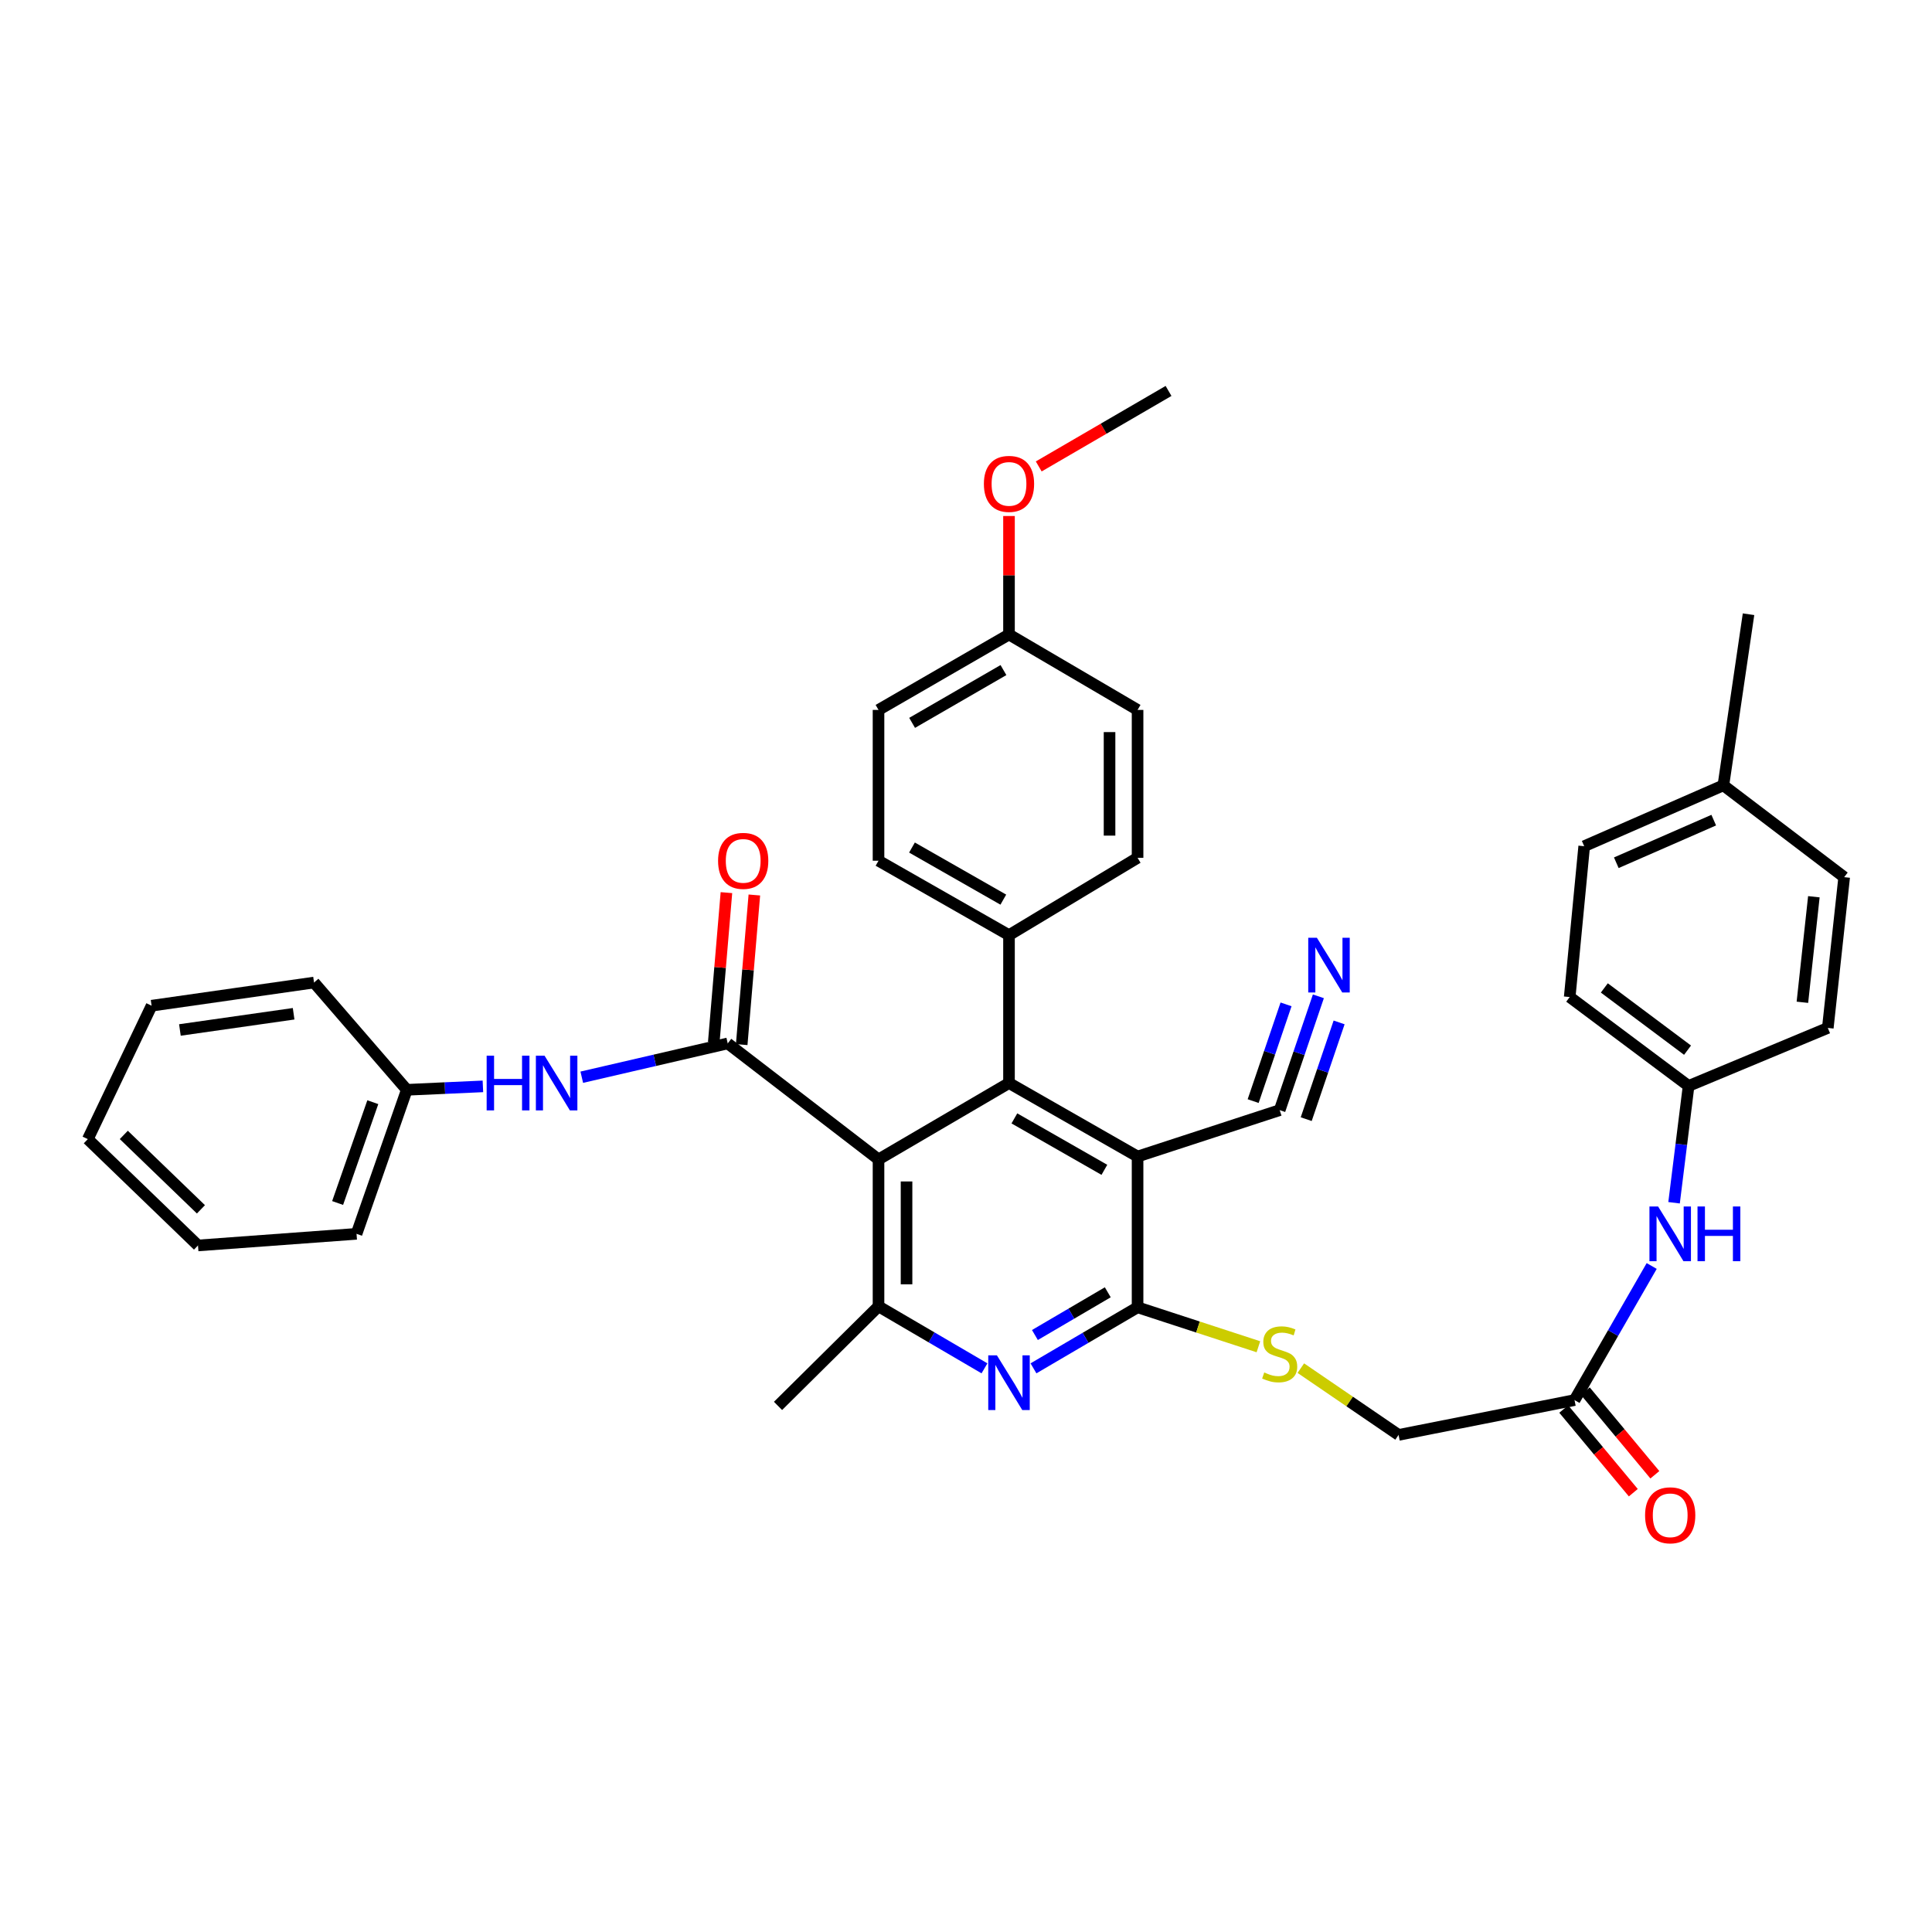 <?xml version='1.0' encoding='iso-8859-1'?>
<svg version='1.1' baseProfile='full'
              xmlns='http://www.w3.org/2000/svg'
                      xmlns:rdkit='http://www.rdkit.org/xml'
                      xmlns:xlink='http://www.w3.org/1999/xlink'
                  xml:space='preserve'
width='1000px' height='1000px' viewBox='0 0 1000 1000'>
<!-- END OF HEADER -->
<rect style='opacity:1.0;fill:#FFFFFF;stroke:none' width='1000' height='1000' x='0' y='0'> </rect>
<path class='bond-1' d='M 454.72,600.114 L 522.257,560.579' style='fill:none;fill-rule:evenodd;stroke:#000000;stroke-width:6px;stroke-linecap:butt;stroke-linejoin:miter;stroke-opacity:1' />
<path class='bond-2' d='M 454.72,600.114 L 376.673,540.07' style='fill:none;fill-rule:evenodd;stroke:#000000;stroke-width:6px;stroke-linecap:butt;stroke-linejoin:miter;stroke-opacity:1' />
<path class='bond-5' d='M 454.72,600.114 L 454.72,676.162' style='fill:none;fill-rule:evenodd;stroke:#000000;stroke-width:6px;stroke-linecap:butt;stroke-linejoin:miter;stroke-opacity:1' />
<path class='bond-5' d='M 469.225,611.521 L 469.225,664.754' style='fill:none;fill-rule:evenodd;stroke:#000000;stroke-width:6px;stroke-linecap:butt;stroke-linejoin:miter;stroke-opacity:1' />
<path class='bond-0' d='M 588.804,598.615 L 522.257,560.579' style='fill:none;fill-rule:evenodd;stroke:#000000;stroke-width:6px;stroke-linecap:butt;stroke-linejoin:miter;stroke-opacity:1' />
<path class='bond-0' d='M 571.624,605.503 L 525.042,578.878' style='fill:none;fill-rule:evenodd;stroke:#000000;stroke-width:6px;stroke-linecap:butt;stroke-linejoin:miter;stroke-opacity:1' />
<path class='bond-6' d='M 588.804,598.615 L 662.362,574.601' style='fill:none;fill-rule:evenodd;stroke:#000000;stroke-width:6px;stroke-linecap:butt;stroke-linejoin:miter;stroke-opacity:1' />
<path class='bond-37' d='M 588.804,598.615 L 588.804,676.661' style='fill:none;fill-rule:evenodd;stroke:#000000;stroke-width:6px;stroke-linecap:butt;stroke-linejoin:miter;stroke-opacity:1' />
<path class='bond-10' d='M 522.257,560.579 L 522.257,484.032' style='fill:none;fill-rule:evenodd;stroke:#000000;stroke-width:6px;stroke-linecap:butt;stroke-linejoin:miter;stroke-opacity:1' />
<path class='bond-7' d='M 376.673,540.07 L 338.898,548.818' style='fill:none;fill-rule:evenodd;stroke:#000000;stroke-width:6px;stroke-linecap:butt;stroke-linejoin:miter;stroke-opacity:1' />
<path class='bond-7' d='M 338.898,548.818 L 301.124,557.566' style='fill:none;fill-rule:evenodd;stroke:#0000FF;stroke-width:6px;stroke-linecap:butt;stroke-linejoin:miter;stroke-opacity:1' />
<path class='bond-12' d='M 383.9,540.682 L 387.176,501.965' style='fill:none;fill-rule:evenodd;stroke:#000000;stroke-width:6px;stroke-linecap:butt;stroke-linejoin:miter;stroke-opacity:1' />
<path class='bond-12' d='M 387.176,501.965 L 390.452,463.248' style='fill:none;fill-rule:evenodd;stroke:#FF0000;stroke-width:6px;stroke-linecap:butt;stroke-linejoin:miter;stroke-opacity:1' />
<path class='bond-12' d='M 369.447,539.459 L 372.723,500.742' style='fill:none;fill-rule:evenodd;stroke:#000000;stroke-width:6px;stroke-linecap:butt;stroke-linejoin:miter;stroke-opacity:1' />
<path class='bond-12' d='M 372.723,500.742 L 375.999,462.025' style='fill:none;fill-rule:evenodd;stroke:#FF0000;stroke-width:6px;stroke-linecap:butt;stroke-linejoin:miter;stroke-opacity:1' />
<path class='bond-3' d='M 588.804,676.661 L 561.865,692.457' style='fill:none;fill-rule:evenodd;stroke:#000000;stroke-width:6px;stroke-linecap:butt;stroke-linejoin:miter;stroke-opacity:1' />
<path class='bond-3' d='M 561.865,692.457 L 534.926,708.252' style='fill:none;fill-rule:evenodd;stroke:#0000FF;stroke-width:6px;stroke-linecap:butt;stroke-linejoin:miter;stroke-opacity:1' />
<path class='bond-3' d='M 573.386,668.887 L 554.528,679.944' style='fill:none;fill-rule:evenodd;stroke:#000000;stroke-width:6px;stroke-linecap:butt;stroke-linejoin:miter;stroke-opacity:1' />
<path class='bond-3' d='M 554.528,679.944 L 535.671,691.001' style='fill:none;fill-rule:evenodd;stroke:#0000FF;stroke-width:6px;stroke-linecap:butt;stroke-linejoin:miter;stroke-opacity:1' />
<path class='bond-9' d='M 588.804,676.661 L 620.076,686.87' style='fill:none;fill-rule:evenodd;stroke:#000000;stroke-width:6px;stroke-linecap:butt;stroke-linejoin:miter;stroke-opacity:1' />
<path class='bond-9' d='M 620.076,686.87 L 651.347,697.079' style='fill:none;fill-rule:evenodd;stroke:#CCCC00;stroke-width:6px;stroke-linecap:butt;stroke-linejoin:miter;stroke-opacity:1' />
<path class='bond-4' d='M 509.561,708.251 L 482.14,692.206' style='fill:none;fill-rule:evenodd;stroke:#0000FF;stroke-width:6px;stroke-linecap:butt;stroke-linejoin:miter;stroke-opacity:1' />
<path class='bond-4' d='M 482.14,692.206 L 454.72,676.162' style='fill:none;fill-rule:evenodd;stroke:#000000;stroke-width:6px;stroke-linecap:butt;stroke-linejoin:miter;stroke-opacity:1' />
<path class='bond-26' d='M 454.72,676.162 L 402.702,727.695' style='fill:none;fill-rule:evenodd;stroke:#000000;stroke-width:6px;stroke-linecap:butt;stroke-linejoin:miter;stroke-opacity:1' />
<path class='bond-8' d='M 662.362,574.601 L 672.378,545.147' style='fill:none;fill-rule:evenodd;stroke:#000000;stroke-width:6px;stroke-linecap:butt;stroke-linejoin:miter;stroke-opacity:1' />
<path class='bond-8' d='M 672.378,545.147 L 682.394,515.694' style='fill:none;fill-rule:evenodd;stroke:#0000FF;stroke-width:6px;stroke-linecap:butt;stroke-linejoin:miter;stroke-opacity:1' />
<path class='bond-8' d='M 676.095,579.271 L 684.608,554.235' style='fill:none;fill-rule:evenodd;stroke:#000000;stroke-width:6px;stroke-linecap:butt;stroke-linejoin:miter;stroke-opacity:1' />
<path class='bond-8' d='M 684.608,554.235 L 693.122,529.2' style='fill:none;fill-rule:evenodd;stroke:#0000FF;stroke-width:6px;stroke-linecap:butt;stroke-linejoin:miter;stroke-opacity:1' />
<path class='bond-8' d='M 648.629,569.931 L 657.143,544.895' style='fill:none;fill-rule:evenodd;stroke:#000000;stroke-width:6px;stroke-linecap:butt;stroke-linejoin:miter;stroke-opacity:1' />
<path class='bond-8' d='M 657.143,544.895 L 665.656,519.86' style='fill:none;fill-rule:evenodd;stroke:#0000FF;stroke-width:6px;stroke-linecap:butt;stroke-linejoin:miter;stroke-opacity:1' />
<path class='bond-19' d='M 249.95,562.304 L 230.257,563.194' style='fill:none;fill-rule:evenodd;stroke:#0000FF;stroke-width:6px;stroke-linecap:butt;stroke-linejoin:miter;stroke-opacity:1' />
<path class='bond-19' d='M 230.257,563.194 L 210.564,564.084' style='fill:none;fill-rule:evenodd;stroke:#000000;stroke-width:6px;stroke-linecap:butt;stroke-linejoin:miter;stroke-opacity:1' />
<path class='bond-15' d='M 673.305,708.149 L 698.605,725.429' style='fill:none;fill-rule:evenodd;stroke:#CCCC00;stroke-width:6px;stroke-linecap:butt;stroke-linejoin:miter;stroke-opacity:1' />
<path class='bond-15' d='M 698.605,725.429 L 723.904,742.708' style='fill:none;fill-rule:evenodd;stroke:#000000;stroke-width:6px;stroke-linecap:butt;stroke-linejoin:miter;stroke-opacity:1' />
<path class='bond-16' d='M 522.257,484.032 L 454.72,445.504' style='fill:none;fill-rule:evenodd;stroke:#000000;stroke-width:6px;stroke-linecap:butt;stroke-linejoin:miter;stroke-opacity:1' />
<path class='bond-16' d='M 519.314,465.653 L 472.038,438.684' style='fill:none;fill-rule:evenodd;stroke:#000000;stroke-width:6px;stroke-linecap:butt;stroke-linejoin:miter;stroke-opacity:1' />
<path class='bond-17' d='M 522.257,484.032 L 588.804,443.997' style='fill:none;fill-rule:evenodd;stroke:#000000;stroke-width:6px;stroke-linecap:butt;stroke-linejoin:miter;stroke-opacity:1' />
<path class='bond-11' d='M 814.973,724.682 L 723.904,742.708' style='fill:none;fill-rule:evenodd;stroke:#000000;stroke-width:6px;stroke-linecap:butt;stroke-linejoin:miter;stroke-opacity:1' />
<path class='bond-13' d='M 814.973,724.682 L 834.944,689.978' style='fill:none;fill-rule:evenodd;stroke:#000000;stroke-width:6px;stroke-linecap:butt;stroke-linejoin:miter;stroke-opacity:1' />
<path class='bond-13' d='M 834.944,689.978 L 854.915,655.275' style='fill:none;fill-rule:evenodd;stroke:#0000FF;stroke-width:6px;stroke-linecap:butt;stroke-linejoin:miter;stroke-opacity:1' />
<path class='bond-14' d='M 809.396,729.319 L 827.397,750.966' style='fill:none;fill-rule:evenodd;stroke:#000000;stroke-width:6px;stroke-linecap:butt;stroke-linejoin:miter;stroke-opacity:1' />
<path class='bond-14' d='M 827.397,750.966 L 845.398,772.614' style='fill:none;fill-rule:evenodd;stroke:#FF0000;stroke-width:6px;stroke-linecap:butt;stroke-linejoin:miter;stroke-opacity:1' />
<path class='bond-14' d='M 820.549,720.044 L 838.55,741.692' style='fill:none;fill-rule:evenodd;stroke:#000000;stroke-width:6px;stroke-linecap:butt;stroke-linejoin:miter;stroke-opacity:1' />
<path class='bond-14' d='M 838.55,741.692 L 856.551,763.34' style='fill:none;fill-rule:evenodd;stroke:#FF0000;stroke-width:6px;stroke-linecap:butt;stroke-linejoin:miter;stroke-opacity:1' />
<path class='bond-18' d='M 866.492,622.545 L 870.251,592.315' style='fill:none;fill-rule:evenodd;stroke:#0000FF;stroke-width:6px;stroke-linecap:butt;stroke-linejoin:miter;stroke-opacity:1' />
<path class='bond-18' d='M 870.251,592.315 L 874.009,562.086' style='fill:none;fill-rule:evenodd;stroke:#000000;stroke-width:6px;stroke-linecap:butt;stroke-linejoin:miter;stroke-opacity:1' />
<path class='bond-22' d='M 454.72,445.504 L 454.72,367.45' style='fill:none;fill-rule:evenodd;stroke:#000000;stroke-width:6px;stroke-linecap:butt;stroke-linejoin:miter;stroke-opacity:1' />
<path class='bond-21' d='M 588.804,443.997 L 588.804,367.45' style='fill:none;fill-rule:evenodd;stroke:#000000;stroke-width:6px;stroke-linecap:butt;stroke-linejoin:miter;stroke-opacity:1' />
<path class='bond-21' d='M 574.299,432.515 L 574.299,378.932' style='fill:none;fill-rule:evenodd;stroke:#000000;stroke-width:6px;stroke-linecap:butt;stroke-linejoin:miter;stroke-opacity:1' />
<path class='bond-24' d='M 874.009,562.086 L 946.068,532.052' style='fill:none;fill-rule:evenodd;stroke:#000000;stroke-width:6px;stroke-linecap:butt;stroke-linejoin:miter;stroke-opacity:1' />
<path class='bond-25' d='M 874.009,562.086 L 812.475,516.064' style='fill:none;fill-rule:evenodd;stroke:#000000;stroke-width:6px;stroke-linecap:butt;stroke-linejoin:miter;stroke-opacity:1' />
<path class='bond-25' d='M 873.467,543.567 L 830.393,511.352' style='fill:none;fill-rule:evenodd;stroke:#000000;stroke-width:6px;stroke-linecap:butt;stroke-linejoin:miter;stroke-opacity:1' />
<path class='bond-30' d='M 210.564,564.084 L 184.544,638.633' style='fill:none;fill-rule:evenodd;stroke:#000000;stroke-width:6px;stroke-linecap:butt;stroke-linejoin:miter;stroke-opacity:1' />
<path class='bond-30' d='M 192.966,570.487 L 174.752,622.671' style='fill:none;fill-rule:evenodd;stroke:#000000;stroke-width:6px;stroke-linecap:butt;stroke-linejoin:miter;stroke-opacity:1' />
<path class='bond-31' d='M 210.564,564.084 L 162.544,508.562' style='fill:none;fill-rule:evenodd;stroke:#000000;stroke-width:6px;stroke-linecap:butt;stroke-linejoin:miter;stroke-opacity:1' />
<path class='bond-20' d='M 522.257,328.415 L 588.804,367.45' style='fill:none;fill-rule:evenodd;stroke:#000000;stroke-width:6px;stroke-linecap:butt;stroke-linejoin:miter;stroke-opacity:1' />
<path class='bond-29' d='M 522.257,328.415 L 522.257,297.751' style='fill:none;fill-rule:evenodd;stroke:#000000;stroke-width:6px;stroke-linecap:butt;stroke-linejoin:miter;stroke-opacity:1' />
<path class='bond-29' d='M 522.257,297.751 L 522.257,267.088' style='fill:none;fill-rule:evenodd;stroke:#FF0000;stroke-width:6px;stroke-linecap:butt;stroke-linejoin:miter;stroke-opacity:1' />
<path class='bond-38' d='M 522.257,328.415 L 454.72,367.45' style='fill:none;fill-rule:evenodd;stroke:#000000;stroke-width:6px;stroke-linecap:butt;stroke-linejoin:miter;stroke-opacity:1' />
<path class='bond-38' d='M 519.385,346.829 L 472.109,374.153' style='fill:none;fill-rule:evenodd;stroke:#000000;stroke-width:6px;stroke-linecap:butt;stroke-linejoin:miter;stroke-opacity:1' />
<path class='bond-23' d='M 892.02,406.485 L 819.977,437.994' style='fill:none;fill-rule:evenodd;stroke:#000000;stroke-width:6px;stroke-linecap:butt;stroke-linejoin:miter;stroke-opacity:1' />
<path class='bond-23' d='M 887.026,424.501 L 836.596,446.557' style='fill:none;fill-rule:evenodd;stroke:#000000;stroke-width:6px;stroke-linecap:butt;stroke-linejoin:miter;stroke-opacity:1' />
<path class='bond-32' d='M 892.02,406.485 L 905.034,317.923' style='fill:none;fill-rule:evenodd;stroke:#000000;stroke-width:6px;stroke-linecap:butt;stroke-linejoin:miter;stroke-opacity:1' />
<path class='bond-40' d='M 892.02,406.485 L 954.545,454.014' style='fill:none;fill-rule:evenodd;stroke:#000000;stroke-width:6px;stroke-linecap:butt;stroke-linejoin:miter;stroke-opacity:1' />
<path class='bond-28' d='M 946.068,532.052 L 954.545,454.014' style='fill:none;fill-rule:evenodd;stroke:#000000;stroke-width:6px;stroke-linecap:butt;stroke-linejoin:miter;stroke-opacity:1' />
<path class='bond-28' d='M 932.919,518.78 L 938.853,464.153' style='fill:none;fill-rule:evenodd;stroke:#000000;stroke-width:6px;stroke-linecap:butt;stroke-linejoin:miter;stroke-opacity:1' />
<path class='bond-27' d='M 812.475,516.064 L 819.977,437.994' style='fill:none;fill-rule:evenodd;stroke:#000000;stroke-width:6px;stroke-linecap:butt;stroke-linejoin:miter;stroke-opacity:1' />
<path class='bond-33' d='M 537.646,241.426 L 571.239,221.887' style='fill:none;fill-rule:evenodd;stroke:#FF0000;stroke-width:6px;stroke-linecap:butt;stroke-linejoin:miter;stroke-opacity:1' />
<path class='bond-33' d='M 571.239,221.887 L 604.832,202.348' style='fill:none;fill-rule:evenodd;stroke:#000000;stroke-width:6px;stroke-linecap:butt;stroke-linejoin:miter;stroke-opacity:1' />
<path class='bond-35' d='M 184.544,638.633 L 102.484,644.645' style='fill:none;fill-rule:evenodd;stroke:#000000;stroke-width:6px;stroke-linecap:butt;stroke-linejoin:miter;stroke-opacity:1' />
<path class='bond-34' d='M 162.544,508.562 L 78.462,520.553' style='fill:none;fill-rule:evenodd;stroke:#000000;stroke-width:6px;stroke-linecap:butt;stroke-linejoin:miter;stroke-opacity:1' />
<path class='bond-34' d='M 151.98,524.72 L 93.122,533.114' style='fill:none;fill-rule:evenodd;stroke:#000000;stroke-width:6px;stroke-linecap:butt;stroke-linejoin:miter;stroke-opacity:1' />
<path class='bond-36' d='M 78.462,520.553 L 45.455,589.614' style='fill:none;fill-rule:evenodd;stroke:#000000;stroke-width:6px;stroke-linecap:butt;stroke-linejoin:miter;stroke-opacity:1' />
<path class='bond-39' d='M 102.484,644.645 L 45.455,589.614' style='fill:none;fill-rule:evenodd;stroke:#000000;stroke-width:6px;stroke-linecap:butt;stroke-linejoin:miter;stroke-opacity:1' />
<path class='bond-39' d='M 104.002,625.952 L 64.081,587.43' style='fill:none;fill-rule:evenodd;stroke:#000000;stroke-width:6px;stroke-linecap:butt;stroke-linejoin:miter;stroke-opacity:1' />
<path  class='atom-5' d='M 515.997 701.52
L 525.277 716.52
Q 526.197 718, 527.677 720.68
Q 529.157 723.36, 529.237 723.52
L 529.237 701.52
L 532.997 701.52
L 532.997 729.84
L 529.117 729.84
L 519.157 713.44
Q 517.997 711.52, 516.757 709.32
Q 515.557 707.12, 515.197 706.44
L 515.197 729.84
L 511.517 729.84
L 511.517 701.52
L 515.997 701.52
' fill='#0000FF'/>
<path  class='atom-8' d='M 251.891 546.419
L 255.731 546.419
L 255.731 558.459
L 270.211 558.459
L 270.211 546.419
L 274.051 546.419
L 274.051 574.739
L 270.211 574.739
L 270.211 561.659
L 255.731 561.659
L 255.731 574.739
L 251.891 574.739
L 251.891 546.419
' fill='#0000FF'/>
<path  class='atom-8' d='M 281.851 546.419
L 291.131 561.419
Q 292.051 562.899, 293.531 565.579
Q 295.011 568.259, 295.091 568.419
L 295.091 546.419
L 298.851 546.419
L 298.851 574.739
L 294.971 574.739
L 285.011 558.339
Q 283.851 556.419, 282.611 554.219
Q 281.411 552.019, 281.051 551.339
L 281.051 574.739
L 277.371 574.739
L 277.371 546.419
L 281.851 546.419
' fill='#0000FF'/>
<path  class='atom-9' d='M 681.623 485.392
L 690.903 500.392
Q 691.823 501.872, 693.303 504.552
Q 694.783 507.232, 694.863 507.392
L 694.863 485.392
L 698.623 485.392
L 698.623 513.712
L 694.743 513.712
L 684.783 497.312
Q 683.623 495.392, 682.383 493.192
Q 681.183 490.992, 680.823 490.312
L 680.823 513.712
L 677.143 513.712
L 677.143 485.392
L 681.623 485.392
' fill='#0000FF'/>
<path  class='atom-10' d='M 654.362 710.395
Q 654.682 710.515, 656.002 711.075
Q 657.322 711.635, 658.762 711.995
Q 660.242 712.315, 661.682 712.315
Q 664.362 712.315, 665.922 711.035
Q 667.482 709.715, 667.482 707.435
Q 667.482 705.875, 666.682 704.915
Q 665.922 703.955, 664.722 703.435
Q 663.522 702.915, 661.522 702.315
Q 659.002 701.555, 657.482 700.835
Q 656.002 700.115, 654.922 698.595
Q 653.882 697.075, 653.882 694.515
Q 653.882 690.955, 656.282 688.755
Q 658.722 686.555, 663.522 686.555
Q 666.802 686.555, 670.522 688.115
L 669.602 691.195
Q 666.202 689.795, 663.642 689.795
Q 660.882 689.795, 659.362 690.955
Q 657.842 692.075, 657.882 694.035
Q 657.882 695.555, 658.642 696.475
Q 659.442 697.395, 660.562 697.915
Q 661.722 698.435, 663.642 699.035
Q 666.202 699.835, 667.722 700.635
Q 669.242 701.435, 670.322 703.075
Q 671.442 704.675, 671.442 707.435
Q 671.442 711.355, 668.802 713.475
Q 666.202 715.555, 661.842 715.555
Q 659.322 715.555, 657.402 714.995
Q 655.522 714.475, 653.282 713.555
L 654.362 710.395
' fill='#CCCC00'/>
<path  class='atom-13' d='M 371.675 445.584
Q 371.675 438.784, 375.035 434.984
Q 378.395 431.184, 384.675 431.184
Q 390.955 431.184, 394.315 434.984
Q 397.675 438.784, 397.675 445.584
Q 397.675 452.464, 394.275 456.384
Q 390.875 460.264, 384.675 460.264
Q 378.435 460.264, 375.035 456.384
Q 371.675 452.504, 371.675 445.584
M 384.675 457.064
Q 388.995 457.064, 391.315 454.184
Q 393.675 451.264, 393.675 445.584
Q 393.675 440.024, 391.315 437.224
Q 388.995 434.384, 384.675 434.384
Q 380.355 434.384, 377.995 437.184
Q 375.675 439.984, 375.675 445.584
Q 375.675 451.304, 377.995 454.184
Q 380.355 457.064, 384.675 457.064
' fill='#FF0000'/>
<path  class='atom-14' d='M 858.232 624.473
L 867.512 639.473
Q 868.432 640.953, 869.912 643.633
Q 871.392 646.313, 871.472 646.473
L 871.472 624.473
L 875.232 624.473
L 875.232 652.793
L 871.352 652.793
L 861.392 636.393
Q 860.232 634.473, 858.992 632.273
Q 857.792 630.073, 857.432 629.393
L 857.432 652.793
L 853.752 652.793
L 853.752 624.473
L 858.232 624.473
' fill='#0000FF'/>
<path  class='atom-14' d='M 878.632 624.473
L 882.472 624.473
L 882.472 636.513
L 896.952 636.513
L 896.952 624.473
L 900.792 624.473
L 900.792 652.793
L 896.952 652.793
L 896.952 639.713
L 882.472 639.713
L 882.472 652.793
L 878.632 652.793
L 878.632 624.473
' fill='#0000FF'/>
<path  class='atom-15' d='M 851.492 784.314
Q 851.492 777.514, 854.852 773.714
Q 858.212 769.914, 864.492 769.914
Q 870.772 769.914, 874.132 773.714
Q 877.492 777.514, 877.492 784.314
Q 877.492 791.194, 874.092 795.114
Q 870.692 798.994, 864.492 798.994
Q 858.252 798.994, 854.852 795.114
Q 851.492 791.234, 851.492 784.314
M 864.492 795.794
Q 868.812 795.794, 871.132 792.914
Q 873.492 789.994, 873.492 784.314
Q 873.492 778.754, 871.132 775.954
Q 868.812 773.114, 864.492 773.114
Q 860.172 773.114, 857.812 775.914
Q 855.492 778.714, 855.492 784.314
Q 855.492 790.034, 857.812 792.914
Q 860.172 795.794, 864.492 795.794
' fill='#FF0000'/>
<path  class='atom-30' d='M 509.257 250.457
Q 509.257 243.657, 512.617 239.857
Q 515.977 236.057, 522.257 236.057
Q 528.537 236.057, 531.897 239.857
Q 535.257 243.657, 535.257 250.457
Q 535.257 257.337, 531.857 261.257
Q 528.457 265.137, 522.257 265.137
Q 516.017 265.137, 512.617 261.257
Q 509.257 257.377, 509.257 250.457
M 522.257 261.937
Q 526.577 261.937, 528.897 259.057
Q 531.257 256.137, 531.257 250.457
Q 531.257 244.897, 528.897 242.097
Q 526.577 239.257, 522.257 239.257
Q 517.937 239.257, 515.577 242.057
Q 513.257 244.857, 513.257 250.457
Q 513.257 256.177, 515.577 259.057
Q 517.937 261.937, 522.257 261.937
' fill='#FF0000'/>
</svg>
